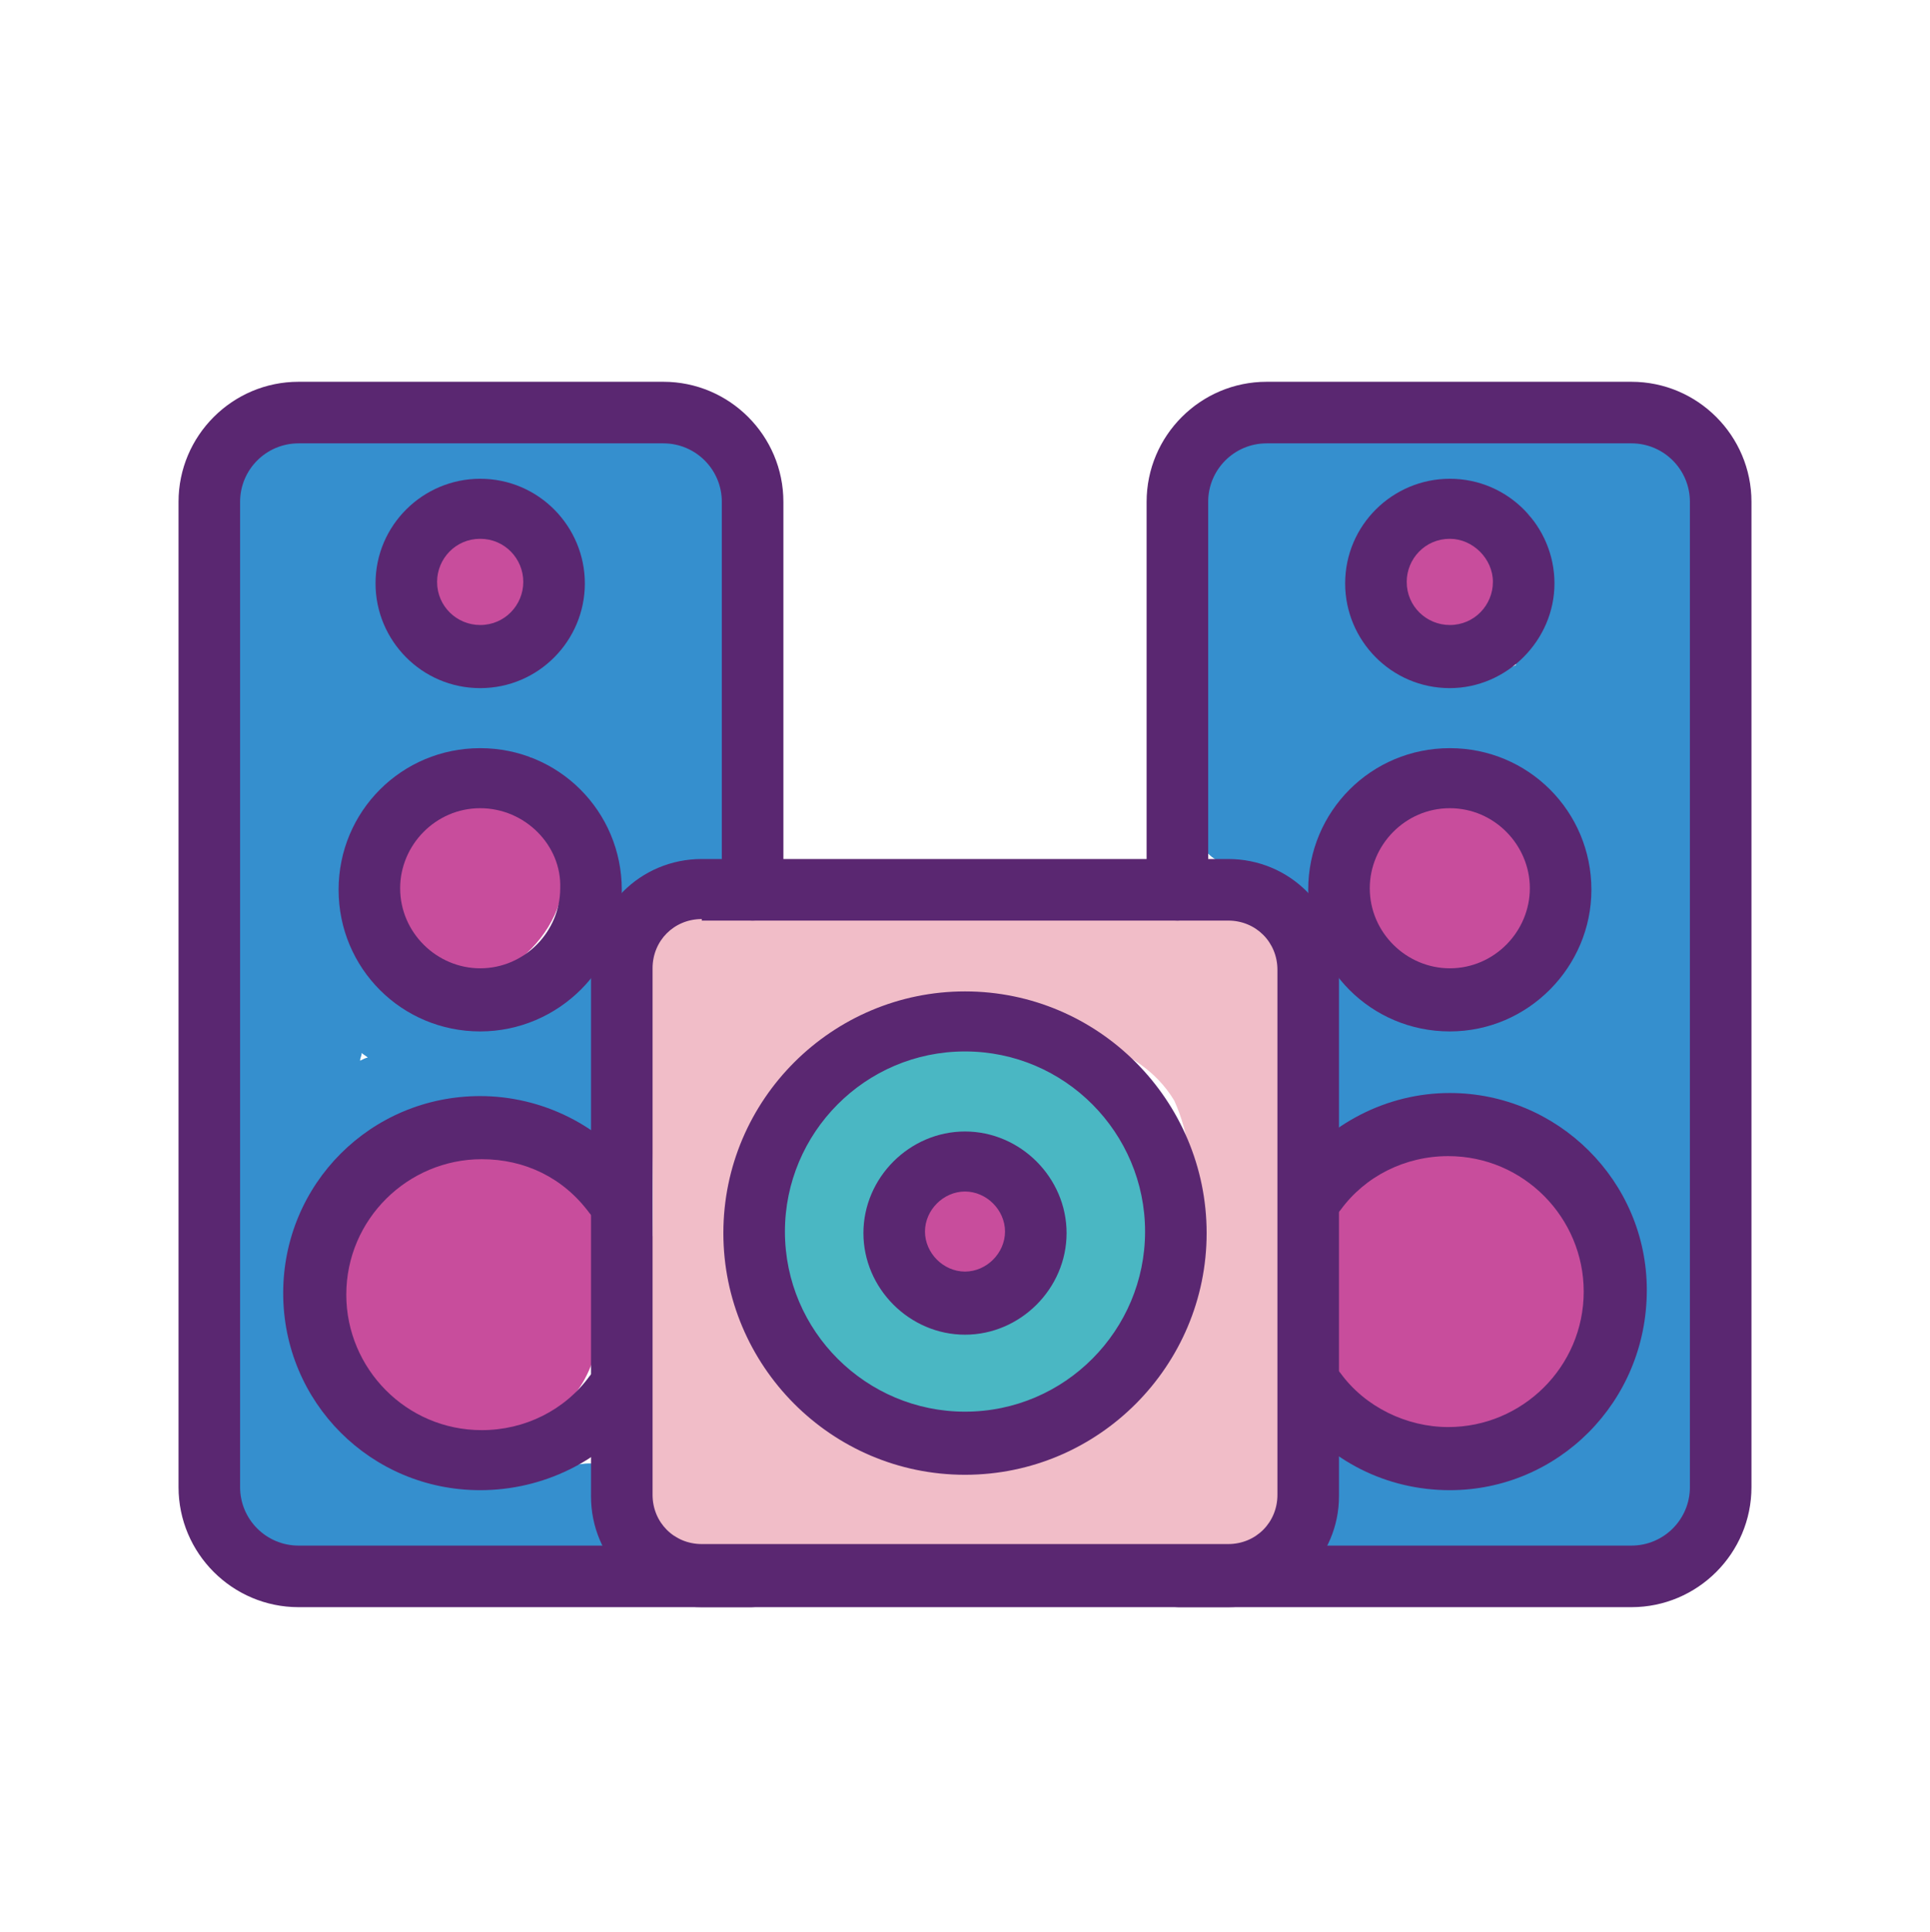 <?xml version="1.0" encoding="utf-8"?>
<!-- Generator: Adobe Illustrator 28.1.0, SVG Export Plug-In . SVG Version: 6.00 Build 0)  -->
<svg version="1.1" id="Layer_2_00000076583230564699052550000001777803847948789668_"
	 xmlns="http://www.w3.org/2000/svg" xmlns:xlink="http://www.w3.org/1999/xlink" x="0px" y="0px" viewBox="0 0 125.4 125.5"
	 style="enable-background:new 0 0 125.4 125.5;" xml:space="preserve">
<style type="text/css">
	.st0{fill:#358FCE;}
	.st1{fill:#C84D9C;}
	.st2{fill:#F1BDC8;}
	.st3{fill:#4AB7C3;}
	.st4{fill:#5A2771;}
</style>
<path class="st0" d="M49.1,49.3c-0.2-3.8-0.4-7.5-0.6-11.3c-0.2-2.8,0.3-6.7-1.8-8.9c-1.9-1.8-4.7-2-7.2-2.1
	c-3.6-0.3-7.2-0.4-10.7-0.2c-1.3,0.1-2.6,0.2-3.7,0.7c-3,0.1-5.9,0.7-8.8,1.6c-0.7,0.2-1.1,0.6-1.3,1.1c-0.8,0.3-1.4,1-1.4,2
	c-0.1,7.3,0.1,14.6,0.5,21.9c0,0.1,0,0.1,0,0.2c-0.2,1.2-0.3,2.6-0.2,3.9c0.2,8-0.3,15.9-0.5,23.8c-0.1,2.7,0.1,5.4,0.8,7.9
	c-0.2,0.3-0.4,0.7-0.4,1.2c-0.1,2.8,0,6,1.9,8.2c2.3,2.6,5.9,2.4,9.1,2.4c3.9-0.1,7.7,0,11.6-0.2c2.4-0.2,5.6-1.7,4.4-4.7
	c-0.5-1.3-1.7-1.9-3-1.7c-2.1,0.2-3.9,0.6-6,0.4c-3.3-0.3-6.9-1-9.5-3.2c-2.9-2.5-3.2-5.8-2.8-9.4c0.4-3.3,1.6-6.4,4.3-8.2
	c0.6-0.2,1.2-0.5,1.7-1c0.3-0.4,0.5-0.8,0.6-1.2c0.5-0.1,0.9-0.3,1.4-0.3c2-0.4,7.4-1.5,8.7,0.8c1.1,2.1,4.8,0.7,3.9-1.6
	c-0.7-1.9,0.2-4.1,0.4-6c0.2-1.9-2.4-2.8-3.6-1.5c-3.6,3.9-9.7,3.7-12.7-0.8c0,0,0,0,0,0c-0.1-1.7-0.4-3.4-1-5c0,0,0,0,0-0.1
	c0,0,0,0,0,0c0.2-1.4,0.7-2.8,1.4-4.1c1-1.7,2.4-3.1,3.8-4.5c1.9-0.3,3.8-0.4,5.7-0.2c0.1,0,0.2,0,0.4,0c-0.5,0.9-0.4,2.2,0.8,2.8
	c2.6,1.3,2.3,4.3,4.4,6c2.2,1.8,5.3,0.2,7.4-1C49.9,55.2,49.3,52.2,49.1,49.3z M30.8,44c-0.1-0.4-0.3-0.7-0.6-1
	c-0.7-0.7-1.6-1.2-2.4-1.9c-1.1-0.9-1.1-1.8-1.1-3.1c0-1.6,0-3.3,0.5-4.9c1.4,0,2.8,0,4.3,0.1c2.3,0.1,5.7,0.8,5.8,3.7
	c0,0.4,0.1,0.8,0.3,1.1c-0.1,0.6-0.2,1.3-0.4,2.1c-0.8,2.1-2.8,3.6-5.1,3.5C31.6,43.5,31.1,43.7,30.8,44z M23.4,68.9
	c0-0.2,0.1-0.3,0.1-0.5c0.1,0.1,0.3,0.2,0.4,0.3C23.8,68.7,23.6,68.8,23.4,68.9z"/>
<path class="st0" d="M112.1,84.8c-0.2-3.9-0.4-7.8-0.6-11.7c-0.2-4.7-0.4-9.4-0.4-14.1l0.4-13.2c0-0.9-0.4-1.5-1-1.8
	c-0.3-3.1-0.2-6.2,0.2-9.3c0.3-2.5,0.8-5.6-2-6.9c-1.4-0.6-3.2-0.5-4.7-0.5c-1.9,0-3.8,0.1-5.6,0.2c-1.1,0.1-2.2,0.2-3.4,0.3
	c-1.9,0-3.8,0.3-5.7,0.8c-0.2-0.1-0.4-0.1-0.6-0.1c-0.1,0-0.1,0-0.2-0.1c-3.2-0.7-6.4-1-9.6-0.6c-1.4,0.2-2.3,1.2-2.1,2.7
	c1,5.3,0.4,10.8,0.5,16.1c0.1,2.3,0.2,4.8,0.9,6.9c-0.4,0.8-0.2,1.8,0.9,2.4c0.9,0.5,1.8,1,2.7,1.5c0.2,0.2,0.5,0.3,0.7,0.5
	c0.1,0.1,0.3,0.2,0.4,0.3c2.1,1.4,4-1.5,2.7-3.2c1-1.1,1.5-2.6,2.8-3.4c2.5-1.4,5.3-1.1,7.9-1.9c0.4,1.1,1.3,1.6,2.3,2.3
	c1.2,0.8,2.4,1.7,3.6,2.5c0.2,2.8,0,5.9-2.2,7.7c-2.3,1.9-8.5,4-10.3,0.5c-0.5-1-1.7-1.2-2.6-0.9c-1.2-0.1-2.4,0.7-2.4,2.1
	c0,2.4,0,4.9,0.1,7.3c-0.1,0.5-0.2,0.9-0.4,1.4c-0.7,2.3,2.9,3.9,3.9,1.6c0.1-0.3,0.3-0.6,0.4-0.9c4.1-0.8,9.7-0.3,13,2.1
	c1.7,1.2,2.9,3,3.4,4.9c0.6,2.3,0,4.5-0.4,6.8c-0.2,1-0.3,1.9-0.3,2.9c-0.1,0-0.1,0.1-0.2,0.1c-2.6,1.8-5.5,3.1-8.7,3.8
	c-1,0.2-2.1,0.4-3.3,0.5c-2.2-0.3-4.3-0.6-6.4-1.2c-2.2-0.6-3.6,2.3-1.9,3.7c-0.7,1.6-0.1,3.6,1.6,4.6c1.4,0.8,3,0.6,4.6,0.6
	c2.1-0.1,4.1-0.1,6.2-0.2c3.6-0.1,7.4,0.1,10.9-0.4c3-0.4,4.9-2.4,5.2-5.4C112.9,92.6,112.3,88.5,112.1,84.8z M98.6,32.9
	c2.9,1.5,0.9,7.1,0,9.4c-0.1,0.3-0.2,0.6-0.1,0.9c-0.9,0.4-1.9,0.7-2.8,0.9c-1.3-0.3-2.7-0.4-4-0.8c-2.4-0.9-2.2-3.9-2.2-6
	c0-0.7-0.3-1.2-0.7-1.6c0.3-0.9,0.8-1.8,1.2-2.7c1.8-0.3,3.6-0.6,5.4-0.8C96.4,32.1,97.6,32.3,98.6,32.9z"/>
<path class="st1" d="M99,53.5c-2.4-1.9-5.9-2.7-8.4-0.6c-1.5,1.3-2.7,3.9-2.4,6c-0.8,1.9-0.1,4.2,2.4,4.7c0.4,0.1,0.8,0.1,1.2-0.1
	c3,0.4,6,0.3,8.1-2.2C102,58.9,101.6,55.6,99,53.5z"/>
<path class="st1" d="M98,36.4c-1-1.7-3.7-2.6-5.5-2.1c-2.4,0.7-3,3.8-1.4,5.6c0.6,0.6,1.3,1,2.1,1.2c0.6,1,1.8,1.1,2.9,0.7
	C98,40.8,99.2,38.4,98,36.4z"/>
<path class="st1" d="M35.1,74.9c-1.1-0.6-2.1-0.7-3-0.5c-0.5-0.5-1.2-0.8-2-0.5c-5.7,1.9-11.5,7.9-9.1,14.3
	c2.3,6.2,10.3,7.4,15.2,3.5c2.8-2.2,3-5.7,3-9C39.2,79.1,38.5,76.6,35.1,74.9z"/>
<path class="st1" d="M96.5,73.9c-1.3-0.5-3.1-0.5-4.5,0.1c-0.6-0.6-1.5-0.8-2.4-0.3c-2.9,1.7-3.8,5.3-4.2,8.4
	c-0.4,3.1-0.5,6.8,2.2,8.9c4.5,3.6,12.3,3,14.7-2.6C104.8,82.9,102.4,76,96.5,73.9z"/>
<path class="st1" d="M36.6,56c-0.2-1.9-1.6-3.6-3.3-4.2c-0.4-0.8-1.2-1.4-2.4-1.1c-2.6,0.8-4.9,2.5-5.9,5.1
	c-0.8,2.3-0.4,4.9,1.5,6.6c1.4,1.2,2.9,1.5,4.4,1.3c0.4,0.1,0.9,0,1.4-0.3c0.6-0.3,1.1-0.8,1.6-1.2C35.7,60.7,36.9,58.4,36.6,56z"/>
<path class="st1" d="M33.5,34.6c-1.7-1-4-0.4-5,1.4c0,0.1-0.1,0.1-0.1,0.2c0,0-0.1,0.1-0.1,0.1c-0.8,0.8-0.8,2.2,0,3
	c0.2,0.1,0.3,0.3,0.5,0.4c0.1,0.2,0.3,0.3,0.4,0.5c1.4,1.3,3.8,1.3,5.1-0.1C35.7,38.4,35.4,35.7,33.5,34.6z"/>
<path class="st1" d="M66.2,79.5c0.1-1.4-0.9-2.5-2.2-2.9c-0.3-0.1-0.6-0.2-1-0.2c-0.1,0-0.2,0-0.4,0c-1,0-2,0.4-2.7,1.1
	c-1,0.9-1.3,2.4-1,3.7c0.4,1.4,1.9,2.5,3.4,2.4c0.6,0,1.2-0.3,1.6-0.7C65.3,82.4,66.2,80.9,66.2,79.5z"/>
<path class="st2" d="M84.4,94.3c-0.2-6.6-0.4-13.2-0.8-19.8c0.5-0.4,0.8-0.9,0.8-1.6c0-3.5,0.4-7.4-0.2-10.9
	c-0.5-3.3-3.2-3.7-6.1-4.1c-7-1-14.1-0.7-21.1,0.5c-0.1,0-0.2,0.1-0.3,0.1c-1.7,0-3.4,0-5.1,0.1c-1.9,0.1-4.1,0-5.8,0.5
	c-0.4,0.1-0.8,0.3-1,0.6c-1.3-1-3.7-0.5-3.4,1.5c0.8,6.3,1.1,12.7,1,19.1c-0.7,0.3-1.3,0.9-1.3,1.9c0,4-0.1,8,0,12.1
	c0,2.8,0.6,5.7,3.5,7c3.2,1.4,7.6,0.9,11,0.8c4-0.1,8.1-0.3,12.1-0.5c3.9-0.2,8-0.1,11.9-0.7c1.3-0.2,3.1-0.4,4-1.5
	C84.8,98.1,84.5,96,84.4,94.3z M60.2,93c-6-1.5-11.2-6.6-11.5-13c-0.1-3.1,0.8-7.3,3.6-9.1c1.7-1.1,4-1.7,5.9-2.4c2-0.8,4-1.6,6-2.4
	c0.3-0.1,0.6-0.3,0.8-0.6c2.1,0.5,4.1,1.3,6.1,2.1c2.1,0.8,4,1.9,5.2,3.9c1.9,4.2,1.2,9.9-0.3,14C73.7,91.8,66.5,94.6,60.2,93z"/>
<path class="st3" d="M70.4,70.1c-2.4-1.6-5.6-2.8-8.5-3c-3.1-0.2-5.9,1.3-8.4,3c-0.8,0.5-1,1.3-1,2c-1.7,1.5-1.8,4.9-2.2,7
	c-0.6,2.9-1,5.5,1.1,7.9c0.9,1,1.9,1.8,3.1,2.4c1.4,1.8,3.2,3.1,5.8,3.6c5.9,1.1,11.4-3.4,14.1-8.2C77.4,79.3,75.3,73.4,70.4,70.1z
	 M59.8,83.2c-1.5-2-1.1-4.6-1.4-7.1c0.2-0.1,0.5-0.1,0.7-0.2c1.5-0.6,2.6-1.1,4.2-0.5c3,1,5.5,3.4,3.6,6.6
	C65.4,84.7,62.1,86.2,59.8,83.2z"/>
<g>
	<g>
		<g>
			<g>
				<g>
					<g>
						<g>
							<path class="st4" d="M106,104.4H76.6c-1.1,0-2-0.9-2-2c0-1.1,0.9-2,2-2H106c2.1,0,3.8-1.7,3.8-3.8v-64c0-2.1-1.7-3.8-3.8-3.8
								H82.3c-2.1,0-3.8,1.7-3.8,3.8v25.2c0,1.1-0.9,2-2,2c-1.1,0-2-0.9-2-2V32.6c0-4.3,3.5-7.8,7.8-7.8H106c4.3,0,7.8,3.5,7.8,7.8
								v64C113.8,100.9,110.3,104.4,106,104.4z"/>
						</g>
						<g>
							<path class="st4" d="M94.2,44.7c-3.8,0-6.8-3.1-6.8-6.8c0-3.8,3.1-6.8,6.8-6.8c3.8,0,6.8,3.1,6.8,6.8
								C101,41.6,97.9,44.7,94.2,44.7z M94.2,35c-1.6,0-2.8,1.3-2.8,2.8c0,1.6,1.3,2.8,2.8,2.8c1.6,0,2.8-1.3,2.8-2.8
								C97,36.3,95.7,35,94.2,35z"/>
						</g>
						<g>
							<g>
								<path class="st4" d="M94.2,96.8c-4.1,0-7.9-1.9-10.3-5.2c-0.7-0.9-0.5-2.1,0.4-2.8c0.9-0.7,2.1-0.5,2.8,0.4
									c1.6,2.2,4.3,3.5,7,3.5c4.8,0,8.8-3.9,8.8-8.8c0-4.8-3.9-8.8-8.8-8.8c-2.8,0-5.4,1.3-7,3.5c-0.7,0.9-1.9,1.1-2.8,0.4
									c-0.9-0.7-1.1-1.9-0.4-2.8c2.4-3.2,6.2-5.2,10.3-5.2c7,0,12.8,5.7,12.8,12.8C107,91.1,101.2,96.8,94.2,96.8z"/>
							</g>
						</g>
						<g>
							<path class="st4" d="M94.2,67c-5.1,0-9.2-4.1-9.2-9.2c0-5.1,4.1-9.2,9.2-9.2c5.1,0,9.2,4.1,9.2,9.2
								C103.4,62.8,99.3,67,94.2,67z M94.2,52.5c-2.9,0-5.2,2.4-5.2,5.2c0,2.9,2.4,5.2,5.2,5.2c2.9,0,5.2-2.4,5.2-5.2
								C99.4,54.9,97.1,52.5,94.2,52.5z"/>
						</g>
					</g>
					<g>
						<g>
							<path class="st4" d="M48.8,104.4H19.4c-4.3,0-7.8-3.5-7.8-7.8v-64c0-4.3,3.5-7.8,7.8-7.8h23.7c4.3,0,7.8,3.5,7.8,7.8v25.2
								c0,1.1-0.9,2-2,2c-1.1,0-2-0.9-2-2V32.6c0-2.1-1.7-3.8-3.8-3.8H19.4c-2.1,0-3.8,1.7-3.8,3.8v64c0,2.1,1.7,3.8,3.8,3.8h29.5
								c1.1,0,2,0.9,2,2C50.8,103.5,49.9,104.4,48.8,104.4z"/>
						</g>
						<g>
							<path class="st4" d="M31.2,44.7c-3.8,0-6.8-3.1-6.8-6.8c0-3.8,3.1-6.8,6.8-6.8c3.8,0,6.8,3.1,6.8,6.8
								C38,41.6,35,44.7,31.2,44.7z M31.2,35c-1.6,0-2.8,1.3-2.8,2.8c0,1.6,1.3,2.8,2.8,2.8c1.6,0,2.8-1.3,2.8-2.8
								C34,36.3,32.8,35,31.2,35z"/>
						</g>
						<g>
							<g>
								<path class="st4" d="M31.2,96.8c-7.1,0-12.8-5.7-12.8-12.8c0-7.1,5.7-12.8,12.8-12.8c4,0,7.9,1.9,10.3,5.2
									c0.7,0.9,0.5,2.1-0.4,2.8c-0.9,0.7-2.1,0.5-2.8-0.4c-1.7-2.3-4.2-3.5-7-3.5c-4.8,0-8.8,3.9-8.8,8.8c0,4.8,3.9,8.8,8.8,8.8
									c2.8,0,5.4-1.3,7-3.5c0.7-0.9,1.9-1.1,2.8-0.4c0.9,0.7,1.1,1.9,0.4,2.8C39.1,94.9,35.3,96.8,31.2,96.8z"/>
							</g>
						</g>
						<g>
							<path class="st4" d="M31.2,67c-5.1,0-9.2-4.1-9.2-9.2c0-5.1,4.1-9.2,9.2-9.2c5.1,0,9.2,4.1,9.2,9.2
								C40.5,62.8,36.3,67,31.2,67z M31.2,52.5c-2.9,0-5.2,2.4-5.2,5.2c0,2.9,2.4,5.2,5.2,5.2c2.9,0,5.2-2.4,5.2-5.2
								C36.5,54.9,34.1,52.5,31.2,52.5z"/>
						</g>
					</g>
				</g>
				<g>
					<g>
						<g>
							<path class="st4" d="M62.7,95.8C54,95.8,47,88.7,47,80.1c0-8.7,7.1-15.7,15.7-15.7c8.7,0,15.7,7.1,15.7,15.7
								C78.4,88.7,71.4,95.8,62.7,95.8z M62.7,68.3c-6.5,0-11.7,5.3-11.7,11.7c0,6.5,5.3,11.7,11.7,11.7c6.5,0,11.7-5.3,11.7-11.7
								C74.4,73.6,69.2,68.3,62.7,68.3z"/>
						</g>
					</g>
					<g>
						<g>
							<path class="st4" d="M62.7,86.7c-3.6,0-6.6-3-6.6-6.6c0-3.6,3-6.6,6.6-6.6s6.6,3,6.6,6.6C69.3,83.7,66.3,86.7,62.7,86.7z
								 M62.7,77.4c-1.4,0-2.6,1.2-2.6,2.6c0,1.4,1.2,2.6,2.6,2.6c1.4,0,2.6-1.2,2.6-2.6C65.3,78.6,64.1,77.4,62.7,77.4z"/>
						</g>
					</g>
					<g>
						<path class="st4" d="M79.8,104.4H45.6c-4,0-7.2-3.2-7.2-7.2V63c0-4,3.2-7.2,7.2-7.2h34.2c4,0,7.2,3.2,7.2,7.2v34.2
							C87,101.1,83.8,104.4,79.8,104.4z M45.6,59.7c-1.8,0-3.2,1.4-3.2,3.2v34.2c0,1.8,1.4,3.2,3.2,3.2h34.2c1.8,0,3.2-1.4,3.2-3.2
							V63c0-1.8-1.4-3.2-3.2-3.2H45.6z"/>
					</g>
				</g>
			</g>
		</g>
	</g>
</g>
</svg>
